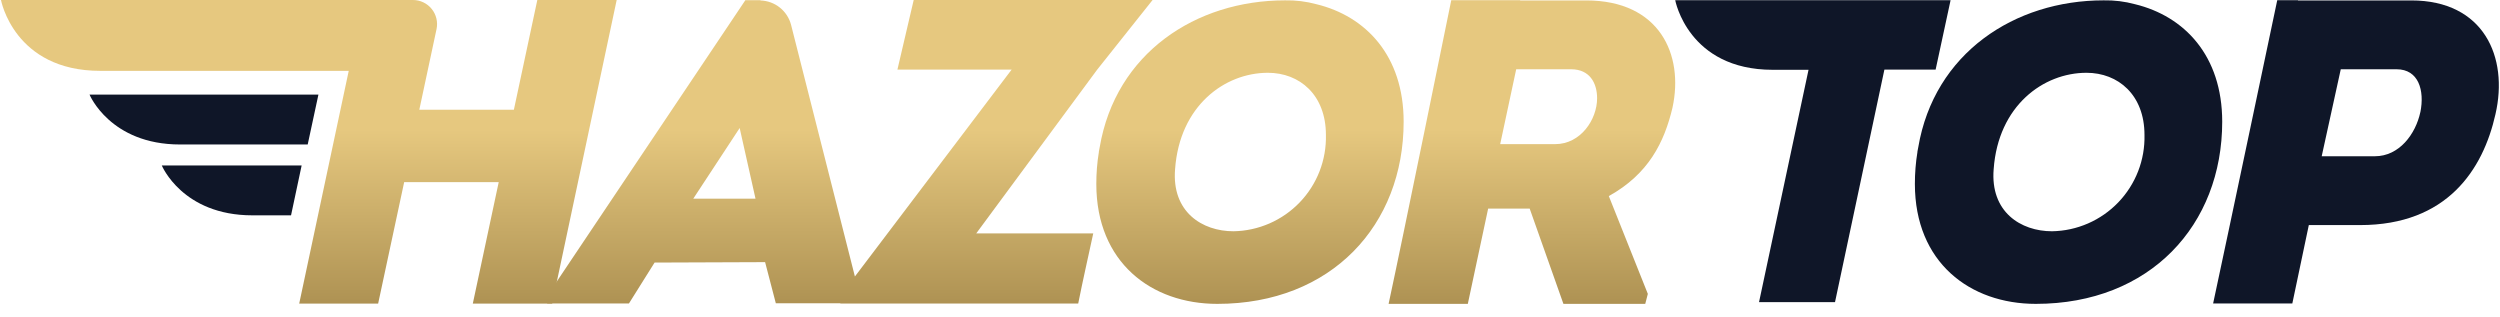<svg xmlns="http://www.w3.org/2000/svg" width="150" height="19" viewBox="0 0 150 19" fill="none"><g clip-path="url(#clip0_61_641)"><path d="M136.635 0.012C136.635 0.012 133.575 14.561 132.788 18.206H137.54L138.529 13.505H141.606C146.825 13.505 148.98 10.18 149.727 6.857C150.521 3.427 149.031 0.026 144.678 0.026H137.879V0.012H136.635ZM145.221 6.727C144.936 8.052 143.95 9.375 142.495 9.375H139.302L140.446 4.156H143.796C145.119 4.156 145.483 5.428 145.223 6.729L145.221 6.727Z" fill="#0F1628"></path><path d="M117.035 0.012H100.513C100.513 0.012 101.284 4.188 106.363 4.188H108.512L105.542 18.127H110.101L113.064 4.177H116.137L117.035 0.012Z" fill="#0F1628"></path><path d="M128.101 0.253C127.486 0.086 126.851 0.008 126.214 0.021C120.877 0.021 116.053 3.186 115.095 8.839C115.079 8.924 115.06 9.008 115.046 9.096C115.045 9.105 115.045 9.113 115.046 9.122C114.943 9.755 114.892 10.396 114.893 11.038C114.893 15.744 118.195 18.232 122.149 18.232C129.006 18.232 133.333 13.503 133.333 7.298C133.331 3.339 131.062 0.972 128.101 0.253ZM123.121 13.876C121.246 13.876 119.409 12.716 119.62 10.147C119.893 6.344 122.597 4.367 125.189 4.367C127.091 4.367 128.669 5.692 128.669 8.096C128.687 8.841 128.558 9.581 128.288 10.275C128.018 10.97 127.614 11.604 127.098 12.141C126.583 12.678 125.966 13.108 125.283 13.406C124.601 13.704 123.866 13.864 123.121 13.876Z" fill="#0F1628"></path><path d="M5.373 5.678H19.105L18.462 8.669H10.805C6.603 8.669 5.373 5.678 5.373 5.678Z" fill="#0F1628"></path><path d="M9.708 9.929H18.098L17.462 12.92H15.142C10.94 12.92 9.708 9.929 9.708 9.929Z" fill="#0F1628"></path><path d="M32.239 0L30.833 6.583H25.159L26.192 1.747C26.237 1.537 26.234 1.319 26.184 1.109C26.134 0.9 26.038 0.704 25.902 0.537C25.767 0.369 25.596 0.234 25.401 0.141C25.207 0.048 24.994 9.87529e-05 24.779 0H0.059C0.059 0 0.841 4.251 6.016 4.251H20.924L17.952 18.218H22.688L24.25 10.929H29.923L28.368 18.218H33.13L37.001 0H32.239Z" fill="url(#paint0_linear_61_641)"></path><path d="M87.076 0.012C87.076 0.012 84.131 14.477 83.316 18.232H88.069L89.289 12.516H91.781L93.805 18.232H98.715L98.87 17.633L96.529 11.765C98.91 10.442 99.854 8.544 100.348 6.467C101.045 3.272 99.569 0.026 95.178 0.026H91.21V0.012H87.076ZM93.315 8.648H90.011L90.972 4.156H94.269C95.385 4.156 95.826 4.987 95.826 5.894C95.828 7.168 94.842 8.648 93.311 8.648H93.315Z" fill="url(#paint1_linear_61_641)"></path><path d="M53.845 4.177H60.697L51.294 16.589L47.468 1.506C47.364 1.093 47.127 0.725 46.795 0.458C46.462 0.191 46.052 0.04 45.626 0.028V0.012H44.721L32.956 17.563L32.828 18.206H37.738L39.275 15.754L45.906 15.728L46.549 18.195H50.422V18.211H64.693C64.976 16.791 65.284 15.45 65.595 14.004H58.574L65.832 4.177L69.155 0H54.822L53.845 4.177ZM41.595 11.922L44.38 7.681L45.331 11.922H41.595Z" fill="url(#paint2_linear_61_641)"></path><path d="M78.987 0.253C78.372 0.086 77.737 0.008 77.1 0.021C71.751 0.021 66.939 3.186 65.981 8.839C65.964 8.924 65.946 9.008 65.932 9.096C65.931 9.105 65.931 9.113 65.932 9.122C65.829 9.755 65.778 10.396 65.779 11.038C65.779 15.744 69.081 18.232 73.035 18.232C79.891 18.232 84.219 13.503 84.219 7.298C84.217 3.339 81.947 0.972 78.987 0.253ZM74.007 13.876C72.132 13.876 70.294 12.716 70.505 10.147C70.779 6.344 73.482 4.367 76.074 4.367C77.977 4.367 79.555 5.692 79.555 8.096C79.573 8.841 79.443 9.581 79.174 10.275C78.904 10.97 78.5 11.604 77.984 12.141C77.468 12.678 76.851 13.108 76.169 13.406C75.486 13.704 74.751 13.864 74.007 13.876Z" fill="url(#paint3_linear_61_641)"></path></g><defs><linearGradient id="paint0_linear_61_641" x1="18.53" y1="18.246" x2="18.53" y2="7.776" gradientUnits="userSpaceOnUse"><stop stop-color="#AE9253"></stop><stop offset="1" stop-color="#E6C87F"></stop></linearGradient><linearGradient id="paint1_linear_61_641" x1="91.911" y1="18.232" x2="91.911" y2="7.762" gradientUnits="userSpaceOnUse"><stop stop-color="#AE9253"></stop><stop offset="1" stop-color="#E6C87F"></stop></linearGradient><linearGradient id="paint2_linear_61_641" x1="50.99" y1="18.246" x2="50.99" y2="7.776" gradientUnits="userSpaceOnUse"><stop stop-color="#AE9253"></stop><stop offset="1" stop-color="#E6C87F"></stop></linearGradient><linearGradient id="paint3_linear_61_641" x1="74.995" y1="18.246" x2="74.995" y2="7.776" gradientUnits="userSpaceOnUse"><stop stop-color="#AE9253"></stop><stop offset="1" stop-color="#E6C87F"></stop></linearGradient><clipPath id="clip0_61_641"><rect width="150" height="18.232" fill="white"></rect></clipPath></defs></svg>